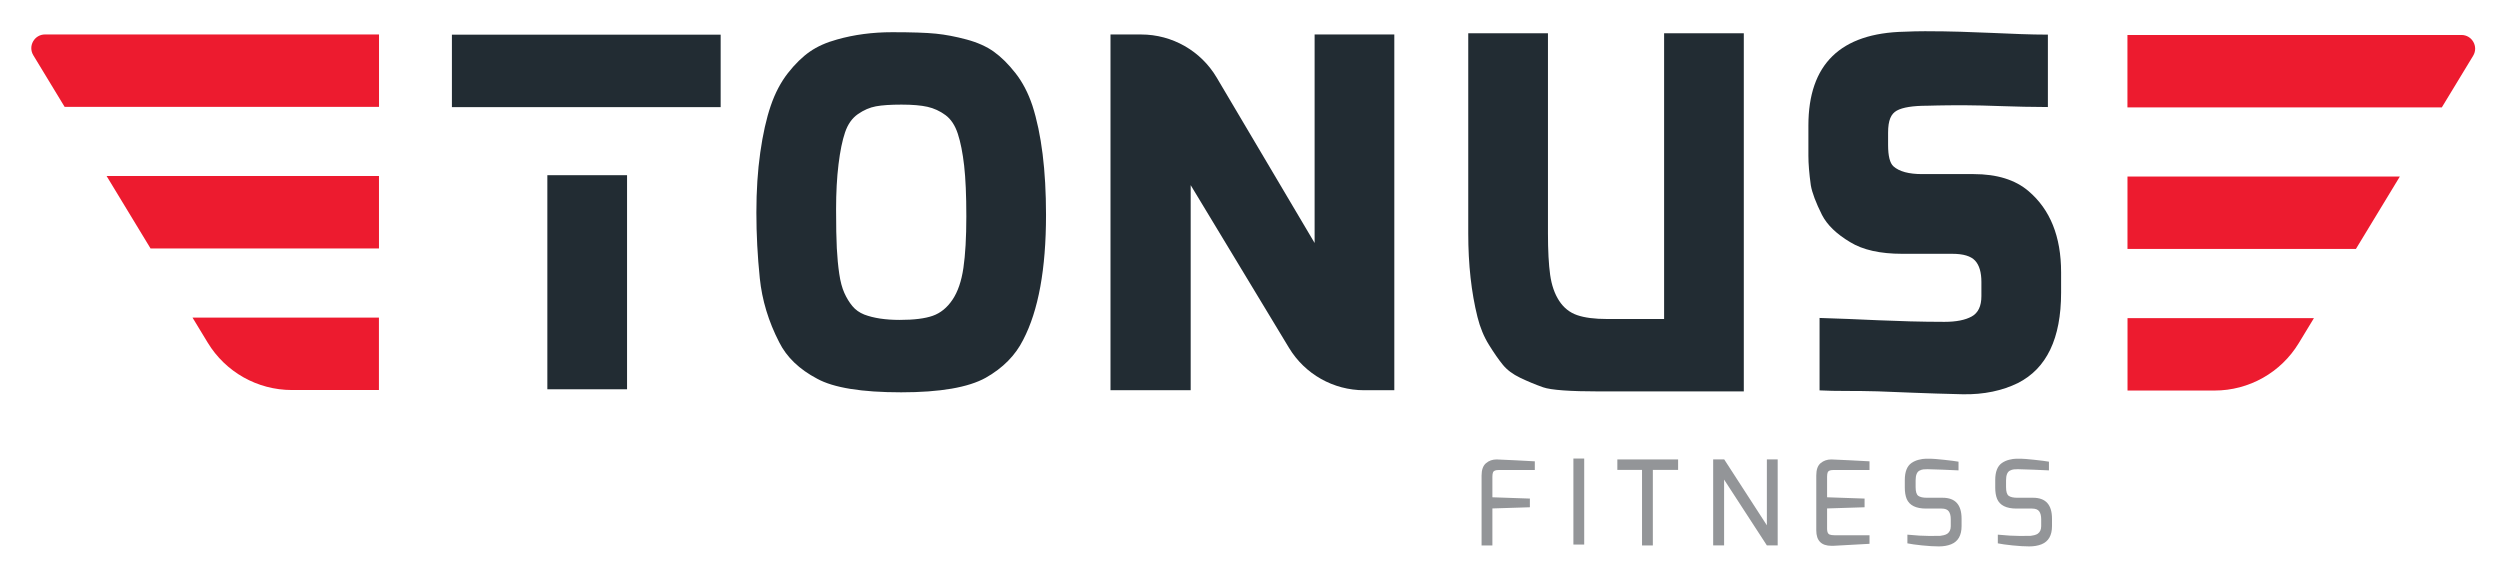 <?xml version="1.0" encoding="UTF-8" standalone="no"?>
<svg
   viewBox="0 0 165 38"
   version="1.1"
   xmlns="http://www.w3.org/2000/svg"
   xmlns:svg="http://www.w3.org/2000/svg">
  <defs
     id="defs1">
    <clipPath
       clipPathUnits="userSpaceOnUse"
       id="clipPath2">
      <path
         d="M 0,595.28 H 841.89 V 0 H 0 Z"
         transform="translate(-344.585,-329.83)"
         id="path2" />
    </clipPath>
    <clipPath
       clipPathUnits="userSpaceOnUse"
       id="clipPath4">
      <path
         d="M 0,595.28 H 841.89 V 0 H 0 Z"
         transform="translate(-394.242,-281.581)"
         id="path4" />
    </clipPath>
    <clipPath
       clipPathUnits="userSpaceOnUse"
       id="clipPath6">
      <path
         d="M 0,595.28 H 841.89 V 0 H 0 Z"
         transform="translate(-524.811,-325.469)"
         id="path6" />
    </clipPath>
    <clipPath
       clipPathUnits="userSpaceOnUse"
       id="clipPath8">
      <path
         d="M 0,595.28 H 841.89 V 0 H 0 Z"
         transform="translate(-466.482,-268.631)"
         id="path8" />
    </clipPath>
    <clipPath
       clipPathUnits="userSpaceOnUse"
       id="clipPath10">
      <path
         d="M 0,595.28 H 841.89 V 0 H 0 Z"
         id="path10" />
    </clipPath>
    <clipPath
       clipPathUnits="userSpaceOnUse"
       id="clipPath12">
      <path
         d="M 0,595.28 H 841.89 V 0 H 0 Z"
         transform="translate(-489.067,-266.675)"
         id="path12" />
    </clipPath>
    <clipPath
       clipPathUnits="userSpaceOnUse"
       id="clipPath14">
      <path
         d="M 0,595.28 H 841.89 V 0 H 0 Z"
         transform="translate(-506.994,-252.548)"
         id="path14" />
    </clipPath>
    <clipPath
       clipPathUnits="userSpaceOnUse"
       id="clipPath16">
      <path
         d="M 0,595.28 H 841.89 V 0 H 0 Z"
         transform="translate(-529.098,-268.631)"
         id="path16" />
    </clipPath>
    <clipPath
       clipPathUnits="userSpaceOnUse"
       id="clipPath18">
      <path
         d="M 0,595.28 H 841.89 V 0 H 0 Z"
         transform="translate(-545.466,-268.575)"
         id="path18" />
    </clipPath>
    <clipPath
       clipPathUnits="userSpaceOnUse"
       id="clipPath20">
      <path
         d="M 0,595.28 H 841.89 V 0 H 0 Z"
         transform="translate(-562.383,-268.575)"
         id="path20" />
    </clipPath>
    <clipPath
       clipPathUnits="userSpaceOnUse"
       id="clipPath22">
      <path
         d="M 0,595.28 H 841.89 V 0 H 0 Z"
         transform="translate(-512.726,-348.367)"
         id="path22" />
    </clipPath>
    <clipPath
       clipPathUnits="userSpaceOnUse"
       id="clipPath24">
      <path
         d="M 0,595.28 H 841.89 V 0 H 0 Z"
         transform="translate(-271.03,-348.095)"
         id="path24" />
    </clipPath>
    <clipPath
       clipPathUnits="userSpaceOnUse"
       id="clipPath26">
      <path
         d="M 0,595.28 H 841.89 V 0 H 0 Z"
         id="path26" />
    </clipPath>
    <clipPath
       clipPathUnits="userSpaceOnUse"
       id="clipPath28">
      <path
         d="M 0,595.28 H 841.89 V 0 H 0 Z"
         transform="translate(-646.982,-348.045)"
         id="path28" />
    </clipPath>
    <clipPath
       clipPathUnits="userSpaceOnUse"
       id="clipPath30">
      <path
         d="M 0,595.28 H 841.89 V 0 H 0 Z"
         transform="translate(-635.461,-321.559)"
         id="path30" />
    </clipPath>
    <clipPath
       clipPathUnits="userSpaceOnUse"
       id="clipPath32">
      <path
         d="M 0,595.28 H 841.89 V 0 H 0 Z"
         transform="translate(-619.39,-295.071)"
         id="path32" />
    </clipPath>
    <clipPath
       clipPathUnits="userSpaceOnUse"
       id="clipPath34">
      <path
         d="M 0,595.28 H 841.89 V 0 H 0 Z"
         transform="translate(-194.908,-348.14)"
         id="path34" />
    </clipPath>
    <clipPath
       clipPathUnits="userSpaceOnUse"
       id="clipPath36">
      <path
         d="M 0,595.28 H 841.89 V 0 H 0 Z"
         transform="translate(-206.429,-321.654)"
         id="path36" />
    </clipPath>
    <clipPath
       clipPathUnits="userSpaceOnUse"
       id="clipPath38">
      <path
         d="M 0,595.28 H 841.89 V 0 H 0 Z"
         transform="translate(-222.5,-295.166)"
         id="path38" />
    </clipPath>
  </defs>
  <g
     id="layer1"
     transform="translate(-4.062,-4.028)">
    <path
       id="path1"
       d="m 0,0 c -0.516,-1.515 -0.925,-3.514 -1.228,-5.997 -0.303,-2.484 -0.453,-5.285 -0.453,-8.404 0,-3.122 0.045,-5.543 0.136,-7.271 0.09,-1.725 0.241,-3.315 0.454,-4.769 0.212,-1.455 0.53,-2.651 0.954,-3.59 0.423,-0.94 0.922,-1.757 1.499,-2.453 0.575,-0.697 1.318,-1.227 2.227,-1.59 1.756,-0.667 3.967,-0.999 6.633,-0.999 2.665,0 4.725,0.257 6.178,0.772 1.454,0.514 2.68,1.514 3.68,2.998 1,1.484 1.682,3.468 2.045,5.951 0.363,2.484 0.546,5.695 0.546,9.632 0,3.938 -0.137,7.102 -0.41,9.496 -0.273,2.393 -0.667,4.376 -1.181,5.951 C 20.564,1.302 19.792,2.468 18.764,3.226 17.731,3.982 16.611,4.497 15.4,4.771 14.188,5.043 12.569,5.18 10.54,5.18 8.51,5.18 6.92,5.073 5.77,4.861 4.618,4.648 3.498,4.164 2.407,3.408 1.316,2.649 0.514,1.514 0,0 m -15.947,-27.26 c -0.424,4.119 -0.636,8.208 -0.636,12.267 0,4.057 0.241,7.799 0.727,11.222 0.484,3.421 1.136,6.33 1.954,8.723 0.817,2.393 1.892,4.437 3.224,6.133 1.332,1.695 2.696,3.028 4.09,3.998 1.393,0.968 3.09,1.727 5.089,2.272 3.209,0.909 6.646,1.363 10.312,1.363 3.665,0 6.391,-0.091 8.178,-0.273 1.786,-0.181 3.695,-0.545 5.724,-1.09 2.03,-0.545 3.725,-1.304 5.089,-2.272 1.363,-0.97 2.71,-2.303 4.044,-3.998 1.332,-1.696 2.391,-3.726 3.179,-6.087 1.696,-5.271 2.545,-12.085 2.545,-20.444 0,-10.118 -1.425,-17.901 -4.271,-23.353 -1.453,-2.907 -3.786,-5.269 -6.996,-7.088 -3.272,-1.817 -8.541,-2.725 -15.81,-2.725 -7.391,0 -12.631,0.847 -15.72,2.545 -3.333,1.755 -5.695,4.027 -7.088,6.813 -1.999,3.877 -3.211,7.874 -3.634,11.994"
       style="fill:#222c33;fill-opacity:1;fill-rule:nonzero;stroke:none"
       transform="matrix(0.353,0,0,-0.353,59.837,12.761)"
       clip-path="url(#clipPath2)" />
    <path
       id="path3"
       d="m 0,0 v 66.513 h 5.73 c 5.797,0 11.165,-3.06 14.119,-8.048 L 38.163,27.531 V 66.513 H 53.064 V 0 H 47.418 C 41.674,0 36.347,3.005 33.376,7.922 L 14.992,38.345 V 0 Z"
       style="fill:#222c33;fill-opacity:1;fill-rule:nonzero;stroke:none"
       transform="matrix(0.353,0,0,-0.353,77.355,29.783)"
       clip-path="url(#clipPath4)" />
    <path
       id="path5"
       d="m 0,0 v 5.634 c 0,11.449 5.996,17.293 17.99,17.536 1.273,0.059 2.545,0.091 3.817,0.091 9.57,0 16.218,-0.636 22.971,-0.636 V 9.086 c -6.105,0 -11.418,0.336 -15.747,0.336 -4.333,0 -6.588,-0.09 -6.769,-0.09 -2.726,0 -4.634,-0.305 -5.725,-0.91 C 15.446,7.816 14.901,6.633 14.901,4.271 V 1.999 c 0,-2.061 0.332,-3.394 1,-3.998 1.089,-0.97 2.876,-1.453 5.361,-1.453 h 9.632 c 4.361,0 7.783,-1.062 10.266,-3.181 4.059,-3.453 6.089,-8.512 6.089,-15.175 v -3.816 c 0,-8.54 -2.696,-14.174 -8.087,-16.9 -2.849,-1.393 -6.302,-2.178 -10.358,-2.09 -7.078,0.154 -12.2,0.424 -15.856,0.545 -3.814,0.126 -8.014,0.006 -10.859,0.181 v 13.54 c 7.077,-0.18 14.448,-0.728 23.352,-0.728 2.181,0 3.876,0.332 5.089,1 1.211,0.666 1.818,1.937 1.818,3.816 v 2.635 c 0,1.817 -0.395,3.149 -1.182,3.998 -0.788,0.848 -2.212,1.273 -4.27,1.273 h -9.36 c -4.119,0 -7.359,0.726 -9.723,2.18 -2.543,1.514 -4.301,3.21 -5.269,5.089 -1.152,2.302 -1.849,4.148 -2.09,5.542 C 0.15,-3.362 0,-1.515 0,0"
       style="fill:#222c33;fill-opacity:1;fill-rule:nonzero;stroke:none"
       transform="matrix(0.353,0,0,-0.353,123.416,14.3)"
       clip-path="url(#clipPath6)" />
    <path
       id="path7"
       d="M 0,0 C 0.044,0 1.179,-0.052 3.405,-0.154 5.632,-0.257 6.877,-0.322 7.141,-0.352 V -1.978 H 0.352 c -0.542,0 -0.879,-0.131 -1.011,-0.395 -0.088,-0.205 -0.132,-0.483 -0.132,-0.835 v -3.867 l 7.009,-0.241 v -1.626 l -7.009,-0.22 v -6.921 h -2.022 v 13.072 c 0,1.07 0.275,1.839 0.825,2.308 C -1.439,-0.234 -0.777,0 0,0"
       style="fill:#939598;fill-opacity:1;fill-rule:nonzero;stroke:none"
       transform="matrix(0.353,0,0,-0.353,102.839,34.351)"
       clip-path="url(#clipPath8)" />
    <path
       id="path9"
       d="m 480.542,268.631 h 2.021 v -16.083 h -2.021 z"
       style="fill:#939598;fill-opacity:1;fill-rule:nonzero;stroke:none"
       transform="matrix(0.353,0,0,-0.353,-61.725,129.118)"
       clip-path="url(#clipPath10)" />
    <path
       id="path11"
       d="M 0,0 V 1.956 H 11.359 V 0 H 6.636 V -14.127 H 4.614 V 0 Z"
       style="fill:#939598;fill-opacity:1;fill-rule:nonzero;stroke:none"
       transform="matrix(0.353,0,0,-0.353,110.807,35.041)"
       clip-path="url(#clipPath12)" />
    <path
       id="path13"
       d="M 0,0 V 16.083 H 2.065 L 10.041,3.757 v 12.326 h 2.022 V 0 H 10.041 L 2.044,12.304 V 0 Z"
       style="fill:#939598;fill-opacity:1;fill-rule:nonzero;stroke:none"
       transform="matrix(0.353,0,0,-0.353,117.131,40.025)"
       clip-path="url(#clipPath14)" />
    <path
       id="path15"
       d="M 0,0 C 0.044,0 1.179,-0.052 3.405,-0.154 5.632,-0.257 6.877,-0.322 7.141,-0.352 V -1.978 H 0.352 c -0.542,0 -0.879,-0.131 -1.011,-0.395 -0.088,-0.205 -0.132,-0.483 -0.132,-0.835 v -3.867 l 7.009,-0.241 v -1.626 l -7.009,-0.22 v -3.867 c 0.014,-0.557 0.168,-0.894 0.461,-1.011 0.234,-0.088 0.535,-0.132 0.901,-0.132 h 6.57 v -1.603 L 0.373,-16.148 H 0.021 c -1.889,0 -2.834,0.965 -2.834,2.899 v 10.261 c 0,1.084 0.275,1.852 0.825,2.306 C -1.439,-0.228 -0.777,0 0,0"
       style="fill:#939598;fill-opacity:1;fill-rule:nonzero;stroke:none"
       transform="matrix(0.353,0,0,-0.353,124.929,34.351)"
       clip-path="url(#clipPath16)" />
    <path
       id="path17"
       d="m 0,0 c 0.497,0.125 0.919,0.187 1.263,0.187 h 1.044 c 0.351,0 1.149,-0.066 2.394,-0.198 1.245,-0.132 2.153,-0.249 2.725,-0.351 V -1.988 C 6.811,-1.944 5.8,-1.9 4.394,-1.856 2.826,-1.798 1.9,-1.769 1.614,-1.769 1.329,-1.769 1.076,-1.779 0.856,-1.801 0.637,-1.823 0.396,-1.9 0.132,-2.032 -0.352,-2.281 -0.594,-2.889 -0.594,-3.855 V -5.13 c 0,-0.835 0.165,-1.373 0.494,-1.614 0.33,-0.242 0.869,-0.363 1.616,-0.363 H 4.46 c 2.358,0 3.537,-1.304 3.537,-3.911 v -1.384 c 0,-1.744 -0.652,-2.878 -1.955,-3.406 -0.659,-0.263 -1.425,-0.395 -2.296,-0.395 -0.872,0 -1.916,0.062 -3.131,0.186 -1.217,0.125 -2.132,0.253 -2.747,0.385 v 1.626 c 1.611,-0.161 2.995,-0.242 4.153,-0.242 1.157,0 1.824,0.008 2,0.022 0.175,0.015 0.395,0.055 0.659,0.121 0.263,0.066 0.483,0.158 0.659,0.275 0.425,0.308 0.637,0.776 0.637,1.406 v 1.319 c 0,0.628 -0.124,1.116 -0.373,1.46 -0.249,0.344 -0.697,0.516 -1.341,0.516 h -2.9 c -1.904,0 -3.113,0.601 -3.626,1.802 -0.234,0.571 -0.351,1.274 -0.351,2.109 v 1.429 c 0,1.537 0.418,2.6 1.253,3.185 0.41,0.279 0.864,0.48 1.362,0.604"
       style="fill:#939598;fill-opacity:1;fill-rule:nonzero;stroke:none"
       transform="matrix(0.353,0,0,-0.353,130.703,34.371)"
       clip-path="url(#clipPath18)" />
    <path
       id="path19"
       d="m 0,0 c 0.497,0.125 0.919,0.187 1.263,0.187 h 1.044 c 0.351,0 1.149,-0.066 2.394,-0.198 1.245,-0.132 2.153,-0.249 2.725,-0.351 V -1.988 C 6.811,-1.944 5.8,-1.9 4.394,-1.856 2.826,-1.798 1.9,-1.769 1.614,-1.769 1.329,-1.769 1.076,-1.779 0.856,-1.801 0.637,-1.823 0.396,-1.9 0.132,-2.032 -0.352,-2.281 -0.594,-2.889 -0.594,-3.855 V -5.13 c 0,-0.835 0.165,-1.373 0.494,-1.614 0.33,-0.242 0.869,-0.363 1.616,-0.363 H 4.46 c 2.358,0 3.537,-1.304 3.537,-3.911 v -1.384 c 0,-1.744 -0.652,-2.878 -1.955,-3.406 -0.659,-0.263 -1.425,-0.395 -2.296,-0.395 -0.872,0 -1.916,0.062 -3.131,0.186 -1.217,0.125 -2.132,0.253 -2.747,0.385 v 1.626 c 1.611,-0.161 2.995,-0.242 4.153,-0.242 1.157,0 1.824,0.008 2,0.022 0.175,0.015 0.395,0.055 0.659,0.121 0.263,0.066 0.483,0.158 0.659,0.275 0.425,0.308 0.637,0.776 0.637,1.406 v 1.319 c 0,0.628 -0.124,1.116 -0.373,1.46 -0.249,0.344 -0.697,0.516 -1.341,0.516 h -2.9 c -1.904,0 -3.113,0.601 -3.626,1.802 -0.234,0.571 -0.351,1.274 -0.351,2.109 v 1.429 c 0,1.537 0.418,2.6 1.253,3.185 0.41,0.279 0.864,0.48 1.362,0.604"
       style="fill:#939598;fill-opacity:1;fill-rule:nonzero;stroke:none"
       transform="matrix(0.353,0,0,-0.353,136.671,34.371)"
       clip-path="url(#clipPath20)" />
    <path
       id="path21"
       d="m 0,0 h -14.901 v -53.429 h -10.631 c -2.364,0 -4.24,0.241 -5.634,0.727 -1.394,0.484 -2.514,1.378 -3.362,2.681 -0.849,1.301 -1.409,2.922 -1.681,4.861 -0.271,1.937 -0.408,4.513 -0.408,7.723 V 0 H -51.52 v -37.437 c 0,-5.815 0.576,-11.025 1.727,-15.627 0.484,-1.941 1.195,-3.666 2.136,-5.18 0.938,-1.515 1.802,-2.757 2.59,-3.726 0.785,-0.969 1.876,-1.788 3.27,-2.453 1.393,-0.667 2.817,-1.258 4.271,-1.771 1.454,-0.515 4.997,-0.774 10.63,-0.774 H -25.532 -9.811 0 Z"
       style="fill:#222c33;fill-opacity:1;fill-rule:nonzero;stroke:none"
       transform="matrix(0.353,0,0,-0.353,119.153,6.222)"
       clip-path="url(#clipPath22)" />
    <path
       id="path23"
       d="m 0,0 v -13.54 h 6.952 10.495 14.902 10.947 6.952 V 0 Z"
       style="fill:#222c33;fill-opacity:1;fill-rule:nonzero;stroke:none"
       transform="matrix(0.353,0,0,-0.353,33.888,6.318)"
       clip-path="url(#clipPath24)" />
    <path
       id="path25"
       d="m 288.703,281.581 h 14.901 v 40.026 h -14.901 z"
       style="fill:#222c33;fill-opacity:1;fill-rule:nonzero;stroke:none"
       transform="matrix(0.353,0,0,-0.353,-61.725,129.118)"
       clip-path="url(#clipPath26)" />
    <path
       id="path27"
       d="M 0,0 H -62.445 V -13.539 H -3.664 L 2.19,-3.891 C 3.227,-2.184 1.997,0 0,0"
       style="fill:#ed1b2f;fill-opacity:1;fill-rule:nonzero;stroke:none"
       transform="matrix(0.353,0,0,-0.353,166.516,6.336)"
       clip-path="url(#clipPath28)" />
    <path
       id="path29"
       d="m 0,0 h -50.925 v -13.539 h 42.71 z"
       style="fill:#ed1b2f;fill-opacity:1;fill-rule:nonzero;stroke:none"
       transform="matrix(0.353,0,0,-0.353,162.452,15.679)"
       clip-path="url(#clipPath30)" />
    <path
       id="path31"
       d="m 0,0 h -34.854 v -13.539 h 16.278 c 6.432,0 12.397,3.358 15.734,8.856 z"
       style="fill:#ed1b2f;fill-opacity:1;fill-rule:nonzero;stroke:none"
       transform="matrix(0.353,0,0,-0.353,156.782,25.024)"
       clip-path="url(#clipPath32)" />
    <path
       id="path33"
       d="M 0,0 H 62.445 V -13.539 H 3.664 L -2.19,-3.892 C -3.227,-2.184 -1.997,0 0,0"
       style="fill:#ed1b2f;fill-opacity:1;fill-rule:nonzero;stroke:none"
       transform="matrix(0.353,0,0,-0.353,7.034,6.302)"
       clip-path="url(#clipPath34)" />
    <path
       id="path35"
       d="M 0,0 H 50.925 V -13.54 H 8.215 Z"
       style="fill:#ed1b2f;fill-opacity:1;fill-rule:nonzero;stroke:none"
       transform="matrix(0.353,0,0,-0.353,11.098,15.646)"
       clip-path="url(#clipPath36)" />
    <path
       id="path37"
       d="M 0,0 H 34.854 V -13.539 H 18.576 c -6.432,0 -12.397,3.357 -15.734,8.856 z"
       style="fill:#ed1b2f;fill-opacity:1;fill-rule:nonzero;stroke:none"
       transform="matrix(0.353,0,0,-0.353,16.768,24.99)"
       clip-path="url(#clipPath38)" />
  </g>
</svg>
